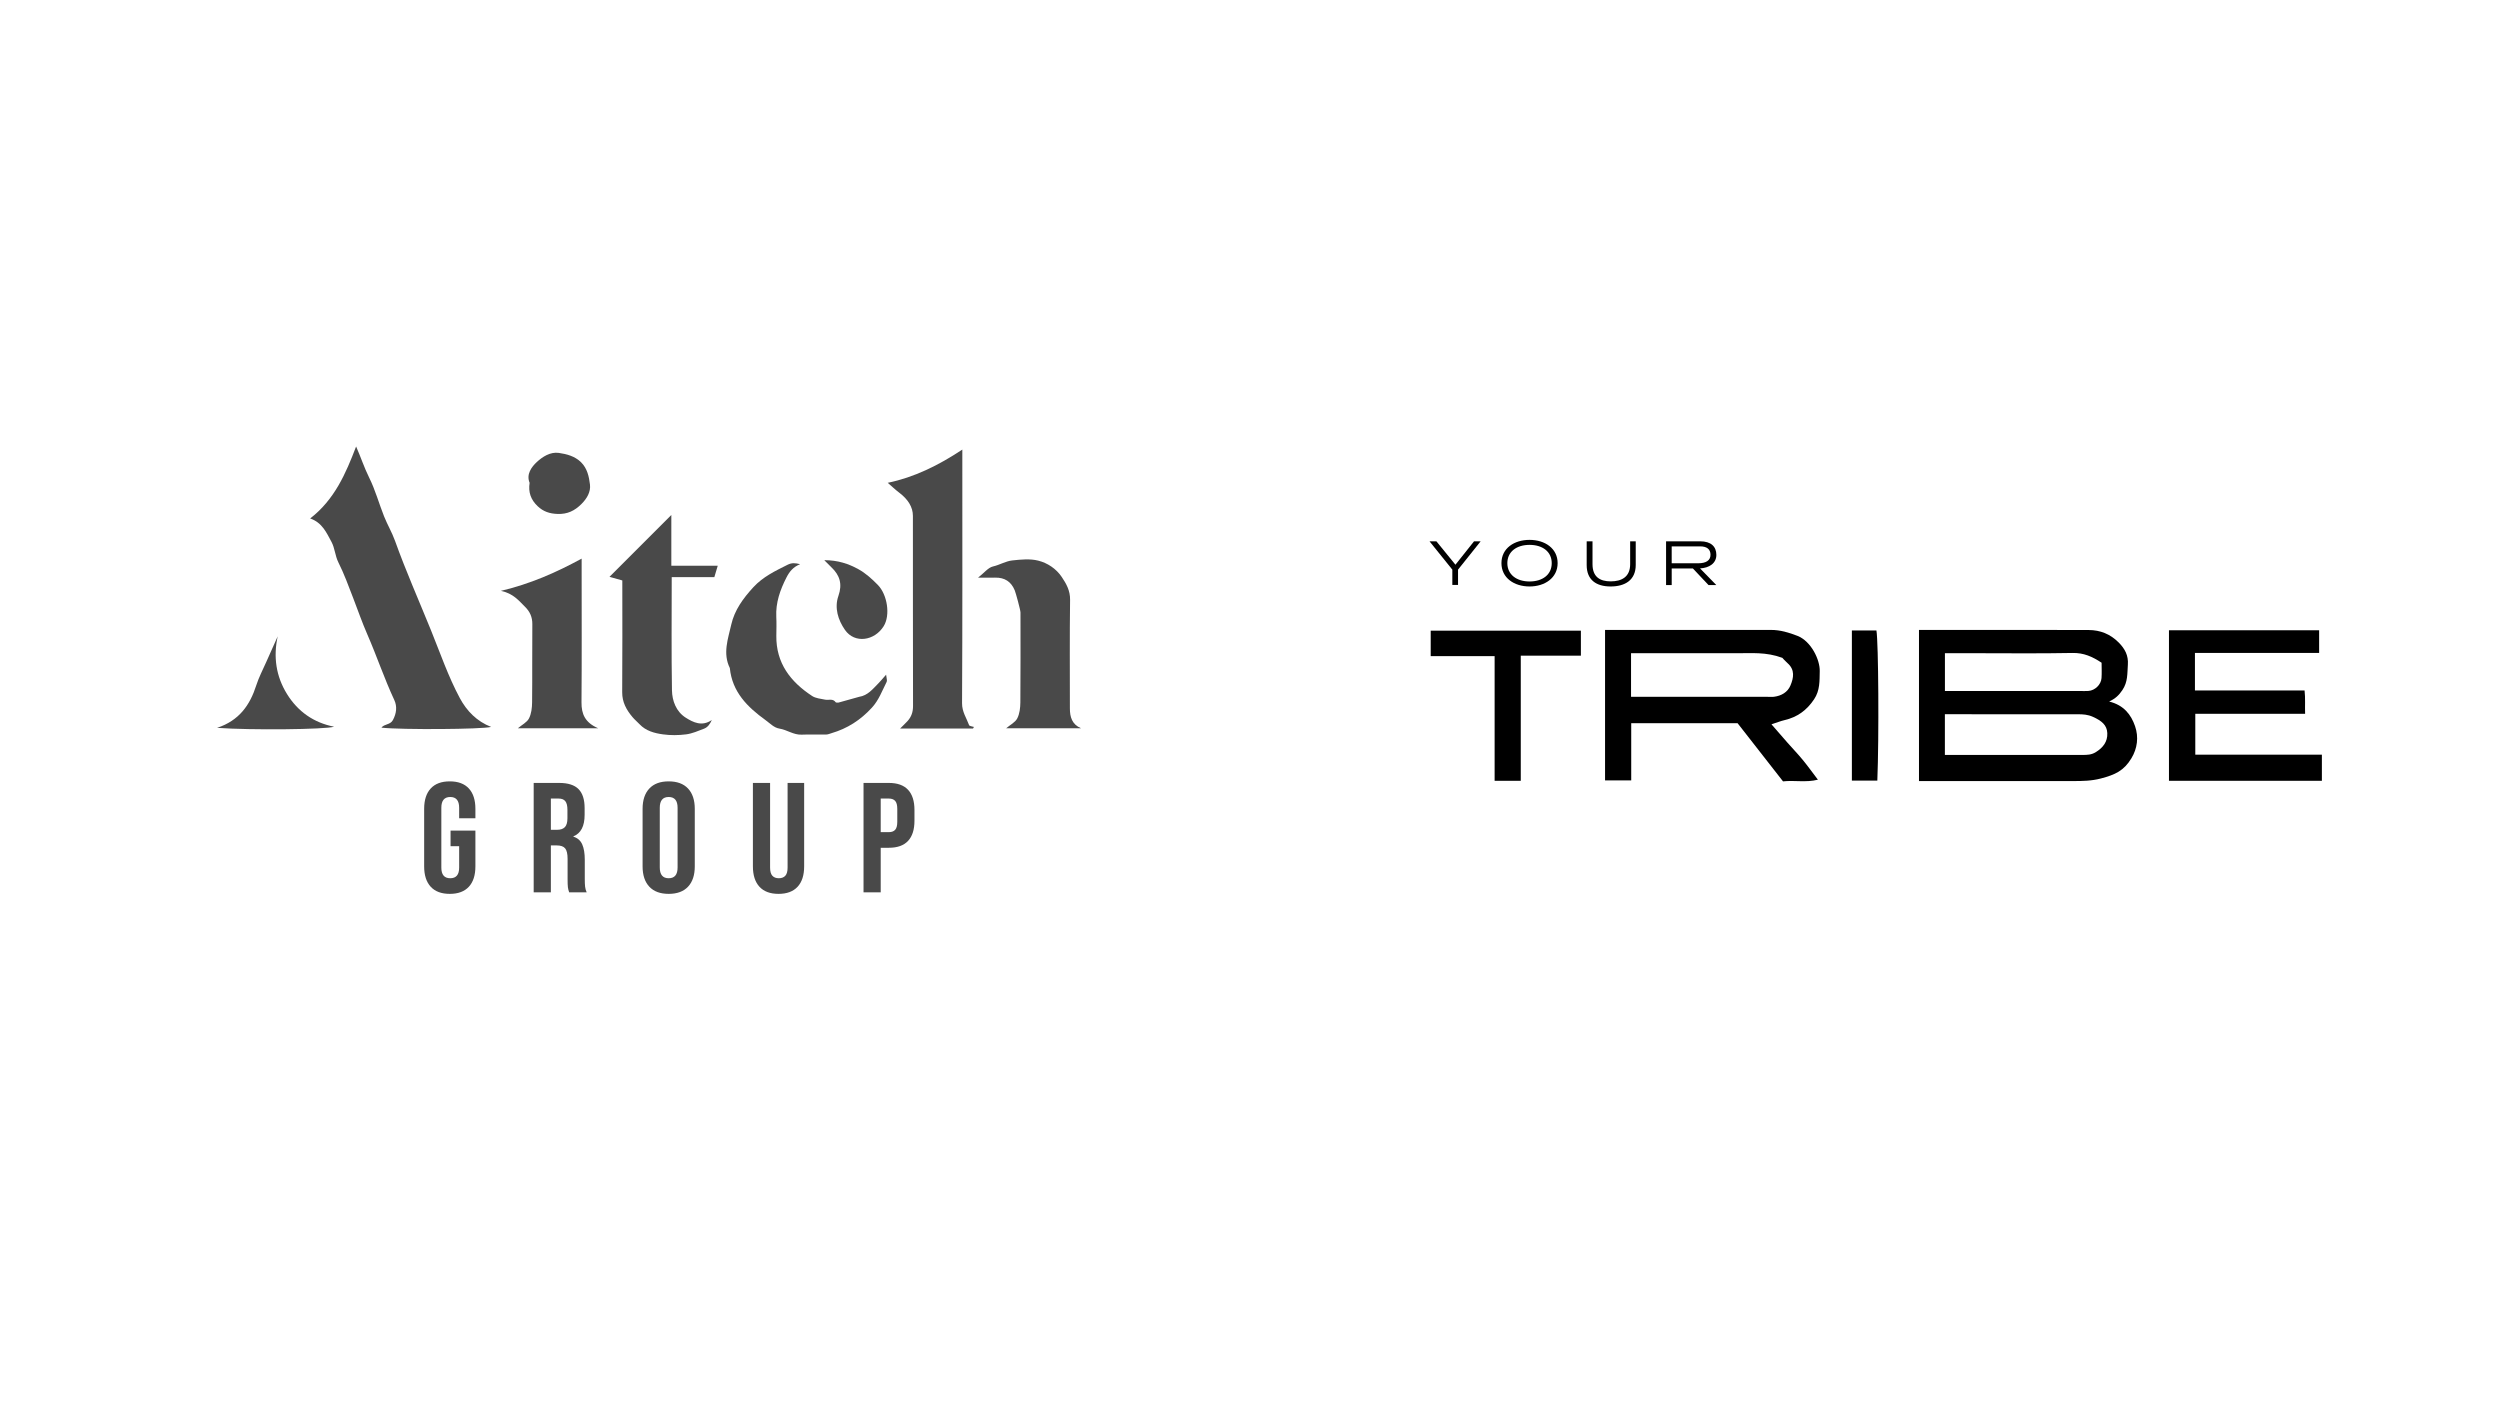 <?xml version="1.0" encoding="UTF-8"?>
<svg id="Layer_1" data-name="Layer 1" xmlns="http://www.w3.org/2000/svg" viewBox="0 0 1920 1080">
  <defs>
    <style>
      .cls-1 {
        fill: #000;
      }

      .cls-1, .cls-2 {
        stroke-width: 0px;
      }

      .cls-2 {
        fill: #494949;
      }
    </style>
  </defs>
  <g>
    <path class="cls-1" d="M1619.85,538.78c11.29,2.8,16.81,10.07,19.88,18.95,2.89,8.36,1.76,17.09-2.82,24.66-5.75,9.5-12.38,12.57-23.42,15.48-7.19,1.9-14.23,1.98-21.41,1.99-35.64.03-71.28.01-106.93.01h-11.37v-116.06h40.19c30.07,0,60.15-.09,90.22.05,8.77.04,16.43,3.07,22.83,9.46,4.87,4.86,7.7,10.05,7.18,17.16-.49,6.74.08,13.19-4.22,19.54-2.57,3.8-5.16,6.4-10.13,8.75ZM1493.68,579.79c35.86,0,70.74,0,105.61,0,3.58,0,6.93-.04,10.27-2.13,5.58-3.48,9.12-7.96,8.85-14.62-.25-6.18-4.35-9.48-11.05-12.51-3.9-1.76-7.53-1.98-11.42-1.98-30.42-.03-60.85-.02-91.27-.02h-11v31.25ZM1493.7,530.68h103.55c2.23,0,4.47.15,6.69-.03,5.04-.4,9.7-4.87,10.03-9.89.27-3.99.05-8.01.05-11.78-7.16-4.77-13.84-7.66-22.28-7.5-25.64.51-51.29.18-76.94.18h-21.1v29.02Z"/>
    <path class="cls-2" d="M238.22,398.17c18.7-14.47,27.34-34.45,35.27-55.26,3.6,8.15,6.2,16.22,10.02,23.89,4.72,9.48,7.52,19.89,11.46,29.78,2.54,6.37,6.1,12.36,8.41,18.8,8.34,23.28,18.38,45.9,27.66,68.79,7.07,17.45,13.22,35.45,22.17,52.09,5.29,9.83,13.11,17.82,23.99,22.02-7.03,1.86-68.52,2.27-84.27.56,2.23-2.95,6.78-2.07,8.79-5.78,2.77-5.11,3.42-10.46,1.11-15.41-7.7-16.51-13.46-33.8-20.75-50.48-3.94-9.01-7.25-18.55-10.82-27.84-3.56-9.26-6.99-18.63-11.46-27.58-2.43-4.87-2.65-10.88-5.24-15.62-3.78-6.92-7.01-14.71-16.34-17.95Z"/>
    <path class="cls-1" d="M1369.36,600.09c-11.65-14.91-23.3-29.82-34.88-44.65h-81.7v43.89h-20.1v-115.52h8.15c39.74,0,79.48.04,119.22-.03,7.19-.01,13.9,2.02,20.41,4.57,10.56,4.13,17.31,18.46,17.1,27.05-.18,7.49.27,14.75-4.34,21.66-5.65,8.47-12.92,13.72-22.68,15.99-3,.7-5.88,1.87-10.05,3.22,4.55,5.23,8.49,9.8,12.48,14.32,3.85,4.36,7.89,8.56,11.58,13.05,3.82,4.64,7.32,9.54,11.6,15.16-9.24,2.32-17.97.31-26.79,1.3ZM1252.64,535.15h104.32c1.85,0,3.73.2,5.56-.04,5.61-.74,10.35-3.46,12.53-8.62,2.46-5.82,3.64-12.06-2.19-17.16-1.94-1.7-3.62-3.7-4.03-4.12-12.53-4.63-23.85-3.49-35.07-3.53-21.51-.07-43.01-.02-64.52-.02h-16.6v33.48Z"/>
    <path class="cls-2" d="M747.29,559.5h-56c2.42-2.42,4.1-3.98,5.65-5.67,3.01-3.28,4.28-7.04,4.27-11.63-.12-48.67-.06-97.34-.1-146.01,0-6.78-3.75-12.7-10.46-17.78-3.1-2.35-5.92-5.06-8.88-7.61,20.22-4.16,38.88-13.31,57.3-25.52v8.68c0,62.04.14,124.09-.21,186.13-.04,6.61,3.39,11.3,5.4,16.81.3.81,2.44.95,3.73,1.4-.24.4-.48.81-.71,1.21Z"/>
    <path class="cls-1" d="M1665.75,484.04h115.34v17.43h-95.38v28.79h84.2c.7,6.08.18,11.83.41,17.95h-84.34v31.38h97.22v20.06h-117.44v-115.61Z"/>
    <path class="cls-2" d="M515.88,443.24c0,29.74-.3,58.31.19,86.88.14,8.19,3.24,16.41,10.57,21.05,5.76,3.64,12.48,7,20.03,1.8-1.4,3.16-3.14,5.58-5.99,6.67-4.5,1.72-9.06,3.75-13.76,4.35-5.85.75-11.96.82-17.79,0-6.51-.9-13.05-2.62-17.93-7.76-1.79-1.89-3.82-3.56-5.48-5.55-4.61-5.51-7.93-11.39-7.87-19.07.23-28.23.09-56.47.09-85.83-3.44-.97-7.06-1.98-9.85-2.77,15.59-15.59,31.59-31.59,47.5-47.5v38.95h35.65c-.98,3.27-1.73,5.79-2.62,8.78h-32.74Z"/>
    <path class="cls-2" d="M614.51,433.29c-5.32,2.12-8.2,5.67-10.54,10.27-4.87,9.56-8.31,19.31-7.78,30.23.24,4.82.09,9.65.03,14.48-.25,21.02,10.89,35.37,27.5,46.26,2.75,1.8,6.56,2.09,9.94,2.8,2.73.57,5.95-1.09,8.14,1.99.28.39,1.36.21,2.07.29l15.98-4.46c6.58-.99,10.41-5.97,14.68-10.26,1.79-1.8,3.39-3.79,6-6.74.27,2.82.96,4.47.43,5.51-3.46,6.8-5.97,13.98-11.38,19.87-8.65,9.44-18.79,15.98-30.98,19.55-1.33.39-2.67,1.01-4.01,1.03-6.31.11-12.63-.15-18.94.11-6.23.26-11.17-3.73-17.07-4.66-4.17-.66-7.24-4.05-10.65-6.51-13.95-10.07-25.61-21.63-27.42-39.99-5.59-11.3-1.34-22.52,1.1-33.39,2.49-11.07,9.15-20.2,16.94-28.66,7.46-8.11,16.87-12.54,26.34-17.29,3.27-1.64,6.04-1.36,9.61-.41Z"/>
    <path class="cls-2" d="M830.24,559.32h-57.54c3.15-2.66,6.97-4.53,8.54-7.57,1.85-3.58,2.35-8.15,2.39-12.3.21-23.01.1-46.02.1-69.04,0-1.91-3.64-15.19-4.44-17.09-2.79-6.67-7.75-9.84-14.95-9.7-3.67.07-7.35.01-13.17.01,4.74-3.72,7.73-7.74,11.44-8.59,5.14-1.17,9.73-4.07,14.79-4.63,6.6-.72,13.66-1.43,19.94.15,7.13,1.79,13.76,6.14,18.07,12.54,3.48,5.17,6.5,10.47,6.41,17.43-.36,27.83-.15,55.67-.15,83.51,0,6.6,1.61,12.29,8.57,15.27Z"/>
    <path class="cls-2" d="M459.45,559.32h-61.74c3.15-2.66,6.97-4.53,8.54-7.56,1.85-3.57,2.35-8.15,2.4-12.3.23-20.04-.01-40.08.18-60.12.05-5.43-1.9-9.66-5.59-13.3-4.82-4.75-9.06-10.32-18.58-12.25,22.78-5.44,42.18-13.95,62.04-24.77v10.19c0,33.4.16,66.81-.11,100.21-.07,8.94,2.7,15.57,12.87,19.91Z"/>
    <path class="cls-1" d="M1167.96,599.65h-20.09v-95.75c-16.45,0-32.6,0-49.09,0v-19.56h115.34v19.23h-46.17v96.08Z"/>
    <path class="cls-1" d="M1422.24,599.49v-115.29h18.86c1.56,9.25,2.04,81.75.69,115.29h-19.55Z"/>
    <path class="cls-2" d="M213.28,488.69c-3.46,15.75-1.32,30.71,7.18,44.39,8.32,13.39,20.41,21.94,36.15,25.04-6.63,2.13-63.61,2.75-89.91.87,17.01-5.6,25.27-17.49,30.11-32.65,1.97-6.17,5.06-11.99,7.68-17.94,2.9-6.58,5.86-13.14,8.79-19.71Z"/>
    <path class="cls-2" d="M406.73,370.77c-2.71-6.55,1.53-12.21,5.55-15.94,4.27-3.95,10.3-7.95,16.9-7,6.11.88,12.32,2.52,17.06,7.17,4.79,4.71,6.14,11.14,6.86,17.15.66,5.56-2.28,10.7-6.62,15-5.19,5.14-10.69,7.81-18.19,7.56-6.12-.2-11.01-1.77-15.45-6.02-5.12-4.9-7.23-10.57-6.09-17.92Z"/>
    <path class="cls-2" d="M633.03,430.21c10.5-.01,18.73,2.81,26.21,6.93,5.54,3.05,10.48,7.53,14.95,12.1,7.29,7.44,9.74,23.19,4.5,31.64-7.01,11.3-22.25,13.65-29.74,2.91-5.31-7.61-8.26-16.96-5.06-26.1,3.2-9.13,1.11-15.88-5.44-22.07-1.34-1.27-2.62-2.61-5.41-5.4Z"/>
  </g>
  <g>
    <path class="cls-2" d="M330.79,681.03c-3.36-3.64-5.04-8.86-5.04-15.66v-44.16c0-6.8,1.68-12.02,5.04-15.66,3.36-3.64,8.24-5.46,14.64-5.46s11.28,1.82,14.64,5.46c3.36,3.64,5.04,8.86,5.04,15.66v7.2h-12.48v-8.04c0-5.52-2.28-8.28-6.84-8.28s-6.84,2.76-6.84,8.28v45.96c0,5.44,2.28,8.16,6.84,8.16s6.84-2.72,6.84-8.16v-16.44h-6.6v-12h19.08v27.48c0,6.8-1.68,12.02-5.04,15.66-3.36,3.64-8.24,5.46-14.64,5.46s-11.28-1.82-14.64-5.46Z"/>
    <path class="cls-2" d="M409.87,601.29h19.56c6.8,0,11.76,1.58,14.88,4.74,3.12,3.16,4.68,8.02,4.68,14.58v5.16c0,8.72-2.88,14.24-8.64,16.56v.24c3.2.96,5.46,2.92,6.78,5.88,1.32,2.96,1.98,6.92,1.98,11.88v14.76c0,2.4.08,4.34.24,5.82.16,1.48.56,2.94,1.2,4.38h-13.44c-.48-1.36-.8-2.64-.96-3.84-.16-1.2-.24-3.36-.24-6.48v-15.36c0-3.84-.62-6.52-1.86-8.04-1.24-1.52-3.38-2.28-6.42-2.28h-4.56v36h-13.2v-84ZM427.87,637.29c2.64,0,4.62-.68,5.94-2.04,1.32-1.36,1.98-3.64,1.98-6.84v-6.48c0-3.04-.54-5.24-1.62-6.6-1.08-1.36-2.78-2.04-5.1-2.04h-6v24h4.8Z"/>
    <path class="cls-2" d="M498.67,680.97c-3.44-3.68-5.16-8.88-5.16-15.6v-44.16c0-6.72,1.72-11.92,5.16-15.6,3.44-3.68,8.4-5.52,14.88-5.52s11.44,1.84,14.88,5.52c3.44,3.68,5.16,8.88,5.16,15.6v44.16c0,6.72-1.72,11.92-5.16,15.6-3.44,3.68-8.4,5.52-14.88,5.52s-11.44-1.84-14.88-5.52ZM520.39,666.21v-45.84c0-5.52-2.28-8.28-6.84-8.28s-6.84,2.76-6.84,8.28v45.84c0,5.52,2.28,8.28,6.84,8.28s6.84-2.76,6.84-8.28Z"/>
    <path class="cls-2" d="M583.27,681.03c-3.36-3.64-5.04-8.86-5.04-15.66v-64.08h13.2v65.04c0,2.88.58,4.96,1.74,6.24,1.16,1.28,2.82,1.92,4.98,1.92s3.82-.64,4.98-1.92c1.16-1.28,1.74-3.36,1.74-6.24v-65.04h12.72v64.08c0,6.8-1.68,12.02-5.04,15.66-3.36,3.64-8.24,5.46-14.64,5.46s-11.28-1.82-14.64-5.46Z"/>
    <path class="cls-2" d="M663.19,601.29h19.44c6.56,0,11.48,1.76,14.76,5.28,3.28,3.52,4.92,8.68,4.92,15.48v8.28c0,6.8-1.64,11.96-4.92,15.48-3.28,3.52-8.2,5.28-14.76,5.28h-6.24v34.2h-13.2v-84ZM682.63,639.09c2.16,0,3.78-.6,4.86-1.8s1.62-3.24,1.62-6.12v-9.96c0-2.88-.54-4.92-1.62-6.12s-2.7-1.8-4.86-1.8h-6.24v25.8h6.24Z"/>
  </g>
  <g>
    <path class="cls-1" d="M1119.77,437.48v11.75h-4.38v-11.75l-17.52-21.75h5.28l14.63,17.97,14.28-17.97h5.08l-17.37,21.75Z"/>
    <path class="cls-1" d="M1174.71,450.41c-11.8,0-21.6-6.52-21.6-17.92s9.8-17.87,21.6-17.87,21.55,6.57,21.55,17.87-9.8,17.92-21.55,17.92ZM1174.71,418.46c-9.95,0-17.07,5.23-17.07,14.03s7.12,14.08,17.07,14.08,17.02-5.23,17.02-14.08-7.12-14.03-17.02-14.03Z"/>
    <path class="cls-1" d="M1256.24,433.89c0,11.65-8.26,16.52-19.26,16.52s-18.41-4.98-18.41-16.42v-18.26h4.48v17.57c0,9.66,5.62,13.19,13.98,13.19s14.93-3.38,14.93-13.19v-17.57h4.28v18.17Z"/>
    <path class="cls-1" d="M1318.1,449.32h-5.97l-11.99-12.74h-16.27v12.74h-4.33v-33.59h26.18c8.31,0,12.44,4.03,12.44,10.45s-5.42,10-12.54,10.35l12.49,12.79ZM1283.86,419.61v12.99h20.3c6.17,0,9.51-2.24,9.51-6.52s-2.79-6.47-8.01-6.47h-21.8Z"/>
  </g>
</svg>